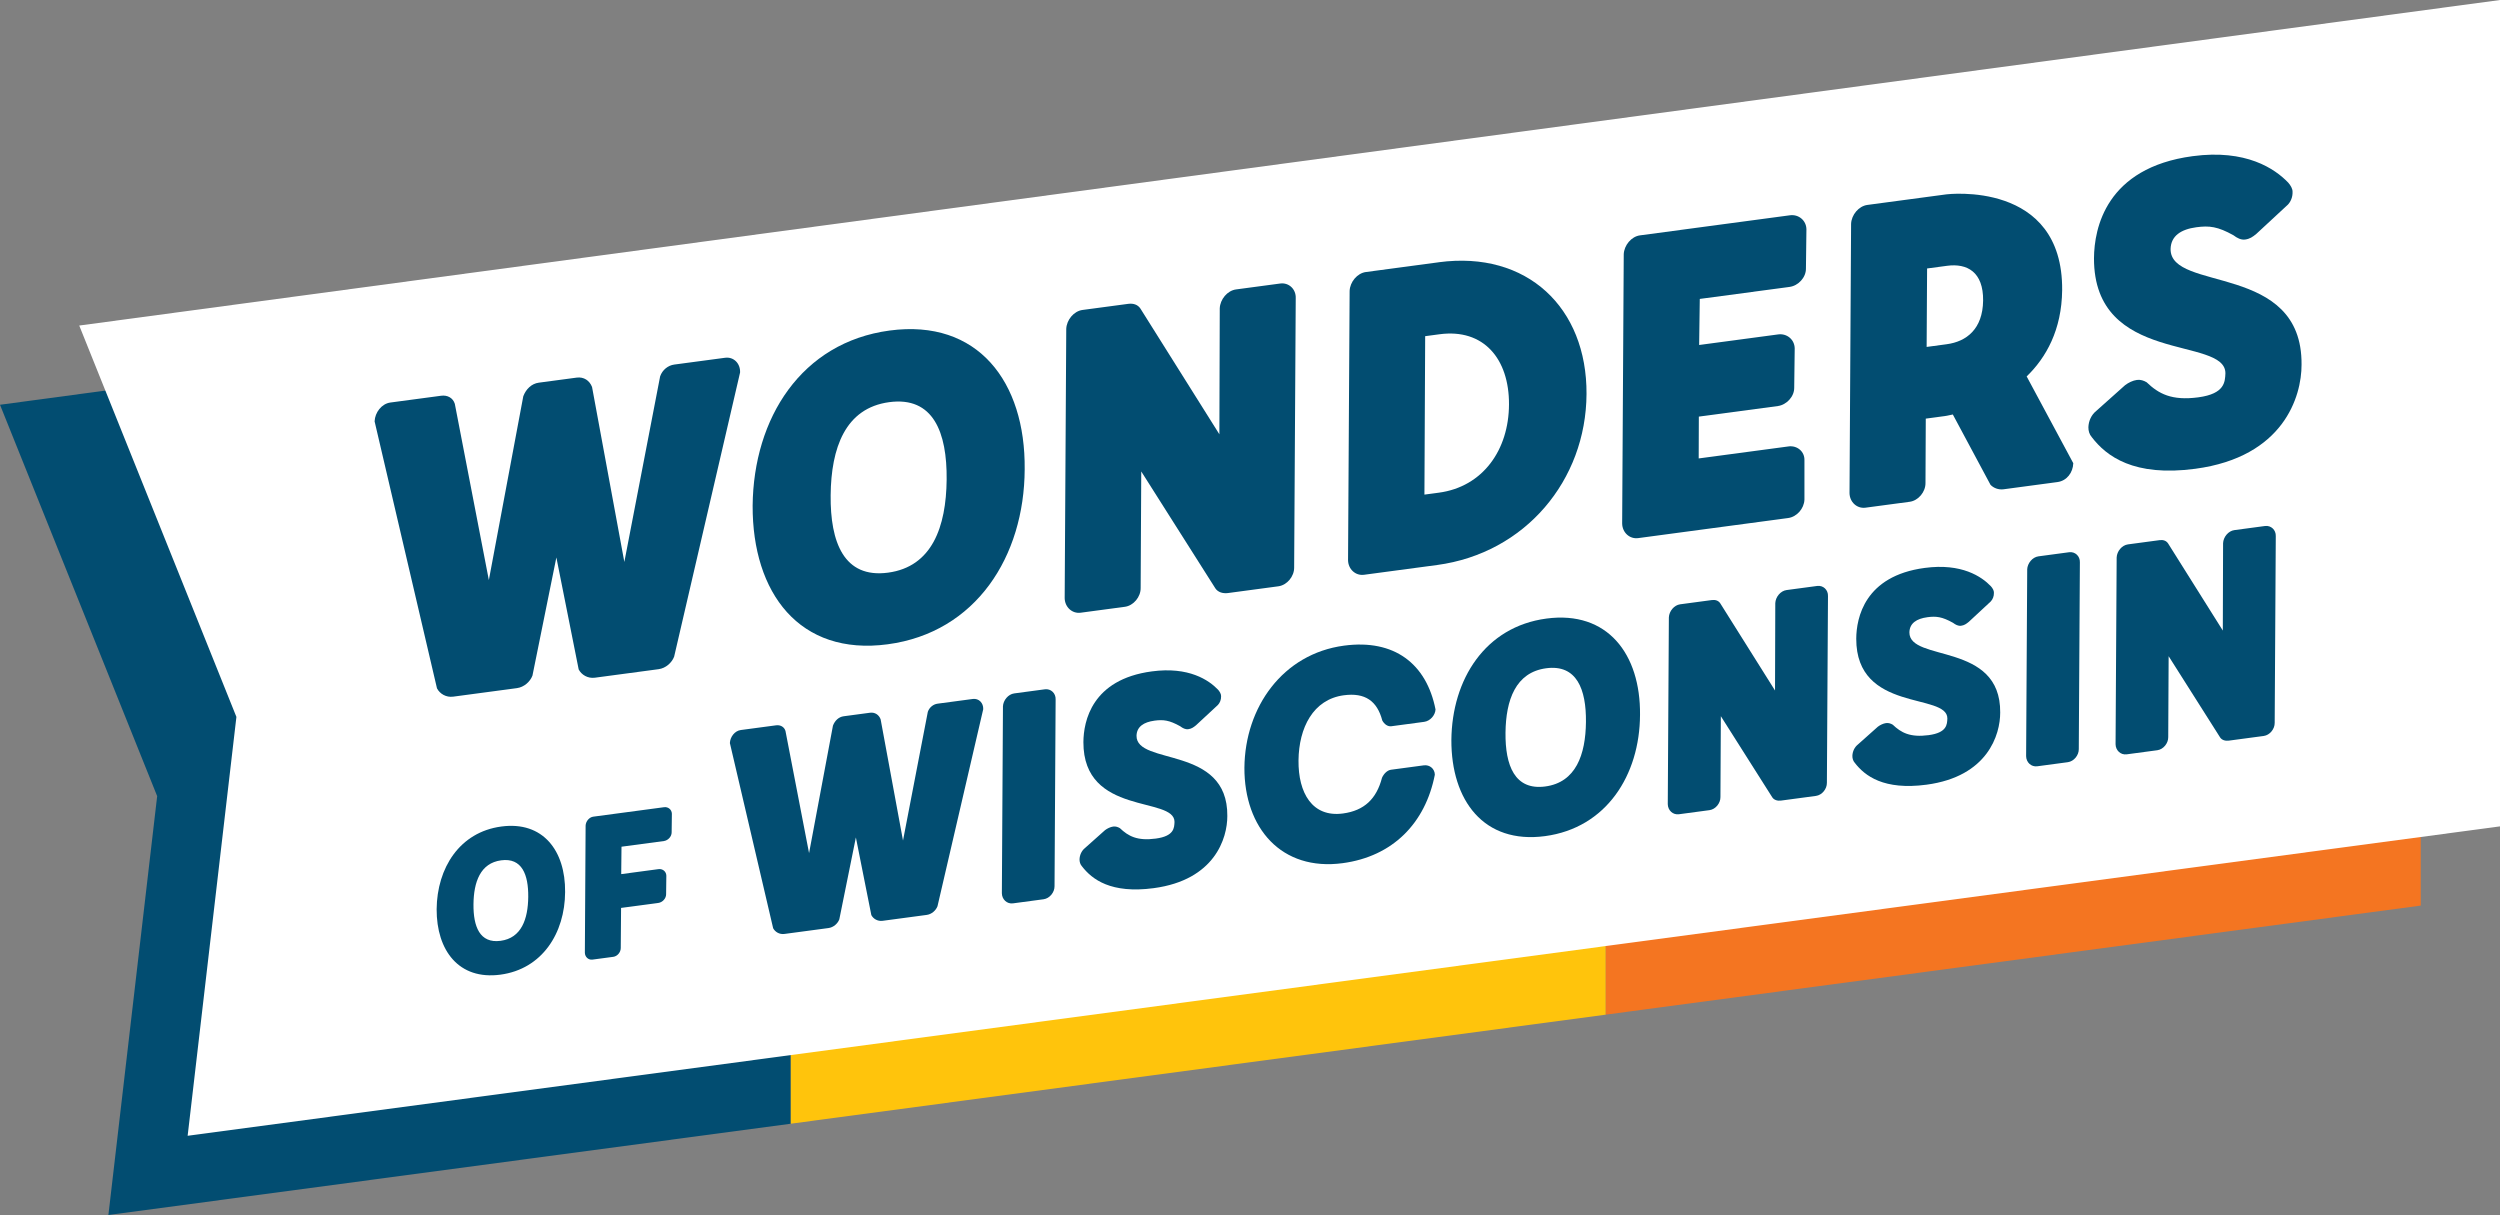 <?xml version="1.0" encoding="UTF-8"?>
<svg id="Layer_2" data-name="Layer 2" xmlns="http://www.w3.org/2000/svg" viewBox="0 0 872 423.79">
  <rect x="0" y="0" width="872" height="423.79" fill="#808080" stroke="none"/>
  <defs>
    <style>
      .cls-1 {
        fill: #f47521;
      }

      .cls-1, .cls-2, .cls-3, .cls-4 {
        stroke-width: 0px;
      }

      .cls-2 {
        fill: #024d71;
      }

      .cls-3 {
        fill: #ffc40c;
      }

      .cls-4 {
        fill: #fff;
      }
    </style>
  </defs>
  <g id="Layer_1-2" data-name="Layer 1">
    <g>
      <polygon class="cls-2" points="275.82 104.08 275.82 391.95 37.81 423.79 54.82 277.69 0 141.18 275.82 104.08"/>
      <polygon class="cls-3" points="284.26 102.95 275.82 104.08 275.82 391.95 284.26 390.82 560.1 353.91 560.1 65.86 284.26 102.95"/>
      <polygon class="cls-1" points="844.36 27.63 844.36 315.87 568.53 352.78 560.1 353.91 560.1 65.86 568.53 64.73 844.36 27.63"/>
      <polygon class="cls-4" points="872 0 872 288.24 65.45 396.16 82.46 250.06 27.64 113.55 872 0"/>
      <g>
        <path class="cls-2" d="M201.15,131.71c2.51-.33,4.51,1.04,5.36,3.29l11.26,61.01,12.48-64.73c.79-2.29,2.77-3.83,4.92-4.12l17.73-2.37c3.04-.41,5.37,2.01,5.24,5.13l-23,99.12c-.81,2.12-2.92,4.04-5.43,4.37l-22.2,2.97c-2.51.34-4.69-1.01-5.67-2.89l-7.78-39.05-8.34,41.21c-.81,2.12-2.92,4.04-5.43,4.37l-22.2,2.97c-2.51.34-4.69-1.01-5.67-2.89l-21.76-93.13c.13-3.12,2.46-6.16,5.5-6.57l17.73-2.37c2.15-.29,4.11.73,4.75,2.83l11.87,61.47,12.01-64.12c.94-2.49,2.88-4.39,5.38-4.73l13.25-1.77Z"/>
        <path class="cls-2" d="M357.41,163.66c-.12,30.45-16.98,56.95-47.78,61.07-30.79,4.12-47.23-17.92-47.11-48.37.3-30.48,16.98-56.95,47.78-61.07,30.79-4.12,47.41,17.89,47.11,48.37ZM289.73,172.71c-.17,16.42,4.62,29.09,20.02,27.03,15.4-2.06,20.27-16.02,20.44-32.44.17-16.43-4.62-29.09-20.02-27.03-15.4,2.06-20.27,16.02-20.44,32.44Z"/>
        <path class="cls-2" d="M398.07,164.41l-.21,40.67c.05,3.09-2.46,6.16-5.5,6.57l-15.4,2.06c-3.04.41-5.55-1.99-5.6-5.08l.55-93.93c.13-3.12,2.64-6.19,5.68-6.59l15.94-2.13c1.79-.24,3.32.28,4.23,1.62l27.56,43.88.13-43.94c.13-3.12,2.64-6.18,5.68-6.59l15.4-2.06c3.04-.41,5.55,1.99,5.42,5.11l-.55,93.93c.05,3.09-2.46,6.16-5.5,6.57l-17.55,2.35c-1.79.24-3.5-.26-4.41-1.6l-25.88-40.82Z"/>
        <path class="cls-2" d="M501.85,91.47c30.8-4.12,51.7,15.86,51.53,45.96-.16,30.09-21.37,55.53-52.16,59.65l-25.42,3.4c-3.04.41-5.55-1.99-5.6-5.08l.55-93.93c.13-3.12,2.64-6.18,5.68-6.59l25.42-3.4ZM497.1,117.26l-.26,55.26,5.01-.67c15.4-2.06,24.43-14.93,24.49-30.8.07-15.87-8.83-26.52-24.23-24.46l-5.01.67Z"/>
        <path class="cls-2" d="M623.81,155.71c3.04-.41,5.71,1.79,5.58,4.9v13.67c-.12,3.11-2.65,6.01-5.7,6.41l-52.28,7c-3.04.41-5.55-1.99-5.6-5.08l.55-93.93c.13-3.12,2.64-6.19,5.68-6.59l52.28-7c3.04-.41,5.71,1.79,5.76,4.88l-.17,13.69c.05,3.09-2.66,6.01-5.7,6.41l-31.33,4.19-.22,16.07,27.57-3.69c3.04-.41,5.71,1.79,5.76,4.88l-.17,13.69c.05,3.09-2.66,6-5.7,6.41l-27.57,3.69-.05,14.59,31.33-4.19Z"/>
        <path class="cls-2" d="M681.17,144.57c-1.77.42-2.84.56-2.84.56l-6.62.89-.1,22.43c.05,3.09-2.46,6.16-5.5,6.57l-15.4,2.06c-3.04.41-5.55-1.99-5.6-5.08l.55-93.93c.13-3.12,2.64-6.18,5.68-6.59l27.57-3.69s40.69-5.08,40.37,33.42c-.15,13.87-5.6,23.53-12.38,30.09l16.26,30.27c-.11,3.29-2.28,6.14-5.5,6.57l-18.8,2.52c-1.79.24-3.52-.44-4.58-1.57l-13.12-24.49ZM672,121.01l6.98-.94c6.98-.93,12.59-5.33,12.73-15.19.12-10.04-5.58-13.1-12.56-12.17l-6.98.93-.16,27.36Z"/>
        <path class="cls-2" d="M766.11,79.26c-5.37.72-8.89,3.01-9.01,7.58-.16,15.15,46,4.6,45.68,40.36.03,11.11-6.26,32.19-37.06,36.31-21.49,2.88-31.03-4.41-36.1-11.02-.86-.98-1.21-2.21-1.19-3.48.07-2.2,1.06-4.33,2.71-5.65l10.09-9.01c1.16-.88,2.7-1.64,4.13-1.83,1.25-.17,2.4.23,3.39.82,4.18,4,8.71,6.49,18.02,5.25,9.31-1.25,9.3-5.44,9.45-8.37.07-13.13-45.94-2.78-45.84-40.16.07-10.4,4.16-31.54,34.42-35.59,18.62-2.49,28.65,4.37,33.31,9.21.86.98,1.57,2.16,1.53,3.26.06,1.81-.64,3.37-1.6,4.41l-11.03,10.22c-1.31,1.09-2.31,1.77-3.93,1.98-1.43.19-2.81-.54-4.02-1.47-5.52-3.09-8.48-3.42-12.95-2.82Z"/>
      </g>
      <g>
        <path class="cls-2" d="M197.11,311.12c-.06,14.38-8.02,26.89-22.56,28.84-14.54,1.95-22.3-8.46-22.25-22.84.14-14.39,8.02-26.89,22.56-28.83,14.54-1.95,22.39,8.45,22.25,22.84ZM165.15,315.4c-.08,7.76,2.18,13.74,9.45,12.76,7.27-.97,9.57-7.56,9.65-15.32.08-7.75-2.18-13.73-9.45-12.76-7.27.97-9.57,7.56-9.65,15.32Z"/>
        <path class="cls-2" d="M216.78,295.33l-.1,9.56,13.02-1.74c1.44-.19,2.69.84,2.72,2.3l-.08,6.46c.02,1.46-1.26,2.83-2.69,3.03l-13.02,1.74-.11,13.96c.02,1.46-1.16,2.91-2.6,3.1l-7.27.97c-1.44.19-2.62-.94-2.65-2.4l.26-44.35c.06-1.47,1.25-2.92,2.68-3.11l24.69-3.3c1.44-.19,2.69.84,2.72,2.3l-.08,6.47c.02,1.46-1.26,2.83-2.69,3.03l-14.79,1.98Z"/>
        <path class="cls-2" d="M303.44,248.6c1.74-.23,3.13.72,3.72,2.28l7.81,42.3,8.65-44.88c.54-1.59,1.92-2.66,3.41-2.86l12.29-1.64c2.11-.28,3.72,1.4,3.63,3.56l-15.95,68.73c-.56,1.47-2.03,2.8-3.76,3.03l-15.39,2.06c-1.74.23-3.25-.7-3.93-2l-5.39-27.08-5.78,28.57c-.56,1.47-2.03,2.8-3.76,3.03l-15.39,2.06c-1.74.23-3.25-.7-3.93-2l-15.09-64.58c.09-2.16,1.7-4.27,3.81-4.55l12.29-1.64c1.49-.2,2.85.5,3.29,1.96l8.23,42.62,8.33-44.46c.65-1.73,1.99-3.05,3.73-3.28l9.19-1.23Z"/>
        <path class="cls-2" d="M349.82,246.43c.09-2.16,1.83-4.29,3.94-4.57l10.68-1.43c2.11-.28,3.85,1.38,3.76,3.54l-.38,65.13c.03,2.14-1.7,4.27-3.81,4.56l-10.68,1.43c-2.11.28-3.85-1.38-3.88-3.53l.38-65.13Z"/>
        <path class="cls-2" d="M402.67,251.37c-3.72.5-6.17,2.09-6.25,5.26-.11,10.5,31.89,3.19,31.67,27.99.02,7.7-4.34,22.32-25.69,25.17-14.9,1.99-21.51-3.06-25.03-7.64-.6-.68-.84-1.53-.83-2.42.05-1.52.74-3,1.88-3.92l7-6.24c.8-.61,1.87-1.13,2.86-1.27.87-.12,1.66.16,2.35.57,2.9,2.77,6.04,4.5,12.49,3.63,6.46-.86,6.45-3.77,6.55-5.8.05-9.1-31.85-1.93-31.78-27.85.05-7.21,2.88-21.87,23.87-24.67,12.91-1.73,19.87,3.03,23.1,6.39.59.68,1.08,1.5,1.06,2.26.04,1.26-.44,2.34-1.11,3.05l-7.64,7.09c-.91.75-1.61,1.23-2.72,1.37-.99.13-1.95-.37-2.79-1.02-3.83-2.14-5.88-2.37-8.98-1.96Z"/>
        <path class="cls-2" d="M434.05,267.76c.2-21.13,13.39-39.7,34.74-42.56,17.5-2.34,28.76,6.26,31.92,22.26-.11,2.04-1.86,4.04-3.97,4.32l-11.42,1.53c-1.37.18-2.51-.8-3.17-1.98-1.8-6.84-5.99-9.81-13.44-8.82-10.68,1.43-15.67,11.32-15.79,22.71-.12,11.39,4.82,19.95,15.5,18.52,7.45-1,11.7-5.1,13.62-12.44.58-1.34,1.79-2.64,3.16-2.82l11.42-1.53c2.11-.28,3.83,1.26,3.85,3.28-3.3,16.87-14.64,28.49-32.14,30.84-21.35,2.86-34.36-12.21-34.28-33.32Z"/>
        <path class="cls-2" d="M572.04,249.3c-.08,21.11-11.78,39.48-33.13,42.34-21.35,2.86-32.75-12.42-32.67-33.54.2-21.13,11.77-39.48,33.13-42.34,21.35-2.86,32.87,12.41,32.67,33.54ZM525.12,255.58c-.12,11.39,3.2,20.17,13.88,18.74,10.68-1.43,14.06-11.1,14.18-22.49.12-11.39-3.2-20.17-13.88-18.74-10.68,1.43-14.06,11.1-14.18,22.49Z"/>
        <path class="cls-2" d="M600.23,249.82l-.14,28.2c.03,2.14-1.7,4.27-3.81,4.56l-10.68,1.43c-2.11.28-3.85-1.38-3.88-3.53l.38-65.13c.09-2.16,1.83-4.29,3.94-4.57l11.05-1.48c1.24-.17,2.3.2,2.93,1.13l19.11,30.42.09-30.47c.09-2.16,1.83-4.29,3.94-4.57l10.68-1.43c2.11-.28,3.85,1.38,3.76,3.54l-.38,65.13c.03,2.14-1.7,4.27-3.81,4.56l-12.17,1.63c-1.24.17-2.43-.18-3.06-1.11l-17.94-28.31Z"/>
        <path class="cls-2" d="M672.25,215.29c-3.73.5-6.17,2.09-6.25,5.26-.11,10.5,31.89,3.19,31.67,27.98.02,7.71-4.34,22.32-25.7,25.17-14.9,1.99-21.51-3.06-25.03-7.64-.6-.68-.84-1.53-.83-2.42.05-1.52.74-3.01,1.88-3.92l7-6.24c.8-.61,1.87-1.13,2.86-1.27.87-.12,1.66.16,2.35.57,2.9,2.77,6.04,4.5,12.49,3.64,6.46-.86,6.45-3.77,6.55-5.81.05-9.1-31.85-1.93-31.78-27.85.05-7.21,2.89-21.87,23.87-24.67,12.91-1.73,19.87,3.03,23.09,6.39.6.68,1.09,1.5,1.06,2.26.04,1.26-.44,2.34-1.11,3.05l-7.64,7.09c-.91.75-1.6,1.23-2.72,1.38-.99.13-1.94-.37-2.79-1.02-3.82-2.14-5.88-2.37-8.98-1.96Z"/>
        <path class="cls-2" d="M707.08,198.62c.09-2.16,1.83-4.29,3.94-4.57l10.68-1.43c2.11-.28,3.85,1.38,3.76,3.54l-.38,65.13c.03,2.14-1.7,4.27-3.81,4.56l-10.68,1.43c-2.11.28-3.85-1.38-3.88-3.53l.38-65.13Z"/>
        <path class="cls-2" d="M756.42,228.92l-.14,28.2c.03,2.14-1.7,4.27-3.81,4.56l-10.68,1.43c-2.11.28-3.85-1.38-3.88-3.53l.38-65.13c.09-2.16,1.83-4.29,3.94-4.57l11.05-1.48c1.24-.17,2.3.2,2.93,1.12l19.11,30.42.09-30.47c.09-2.16,1.83-4.29,3.94-4.57l10.68-1.43c2.11-.28,3.85,1.38,3.76,3.54l-.38,65.13c.03,2.14-1.7,4.27-3.81,4.56l-12.17,1.63c-1.24.17-2.43-.18-3.05-1.11l-17.94-28.31Z"/>
      </g>
    </g>
  </g>
</svg>